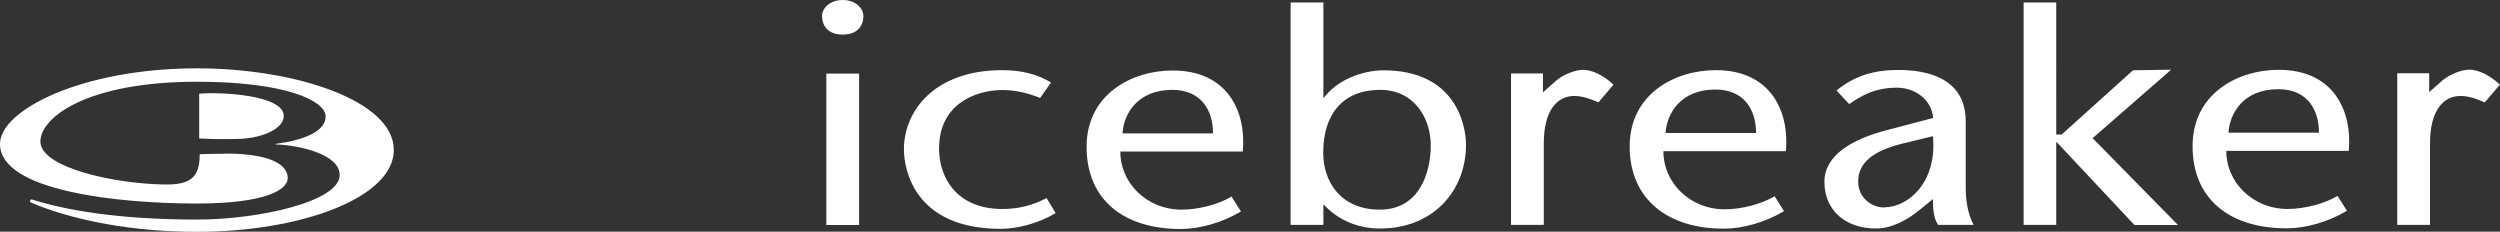 <?xml version="1.0" encoding="UTF-8"?><svg id="_レイヤー_2" xmlns="http://www.w3.org/2000/svg" viewBox="0 0 151.09 14"><rect x="0" y="0" width="151.09" height="14" fill="#333333" stroke="none"/><defs><style>.cls-1{fill:#fff;}</style></defs><g id="_コンテンツ"><g><path class="cls-1" d="M51.92,4.45h-1.98s0,9.15,0,9.15h1.98s0-9.15,0-9.15Zm.26-3.48c0-.46-.46-.97-1.25-.97-.79,0-1.25,.51-1.25,.97,0,.49,.28,1.12,1.25,1.12s1.25-.62,1.25-1.12m4.58,7.94c0-2.49,2.04-3.47,3.84-3.47,.81,0,1.63,.22,2.26,.48l.66-.93c-.81-.51-1.82-.75-2.94-.75-4.13,0-5.95,2.49-5.95,4.78,0,1.26,.66,4.81,5.86,4.81,.94,0,2.24-.31,3.31-.95l-.55-.91c-.86,.46-1.73,.66-2.68,.66-2.66,0-3.82-1.79-3.82-3.69m16.56-.88h-5.47c.07-1.17,.9-2.63,3.01-2.63,1.73,0,2.46,1.21,2.46,2.63m1.8,1.1c.22-2.4-.9-4.9-4.24-4.9-2.48,0-5.2,1.45-5.2,4.61,0,3.22,2.26,4.97,5.69,4.97,1.14,0,2.5-.38,3.64-1.06l-.57-.9c-.77,.47-2,.79-3.01,.79-2.17,0-3.73-1.68-3.71-3.51h7.4Zm11.36-.37c0,1.66-.7,3.88-3.07,3.88s-3.43-1.68-3.43-3.44c0-2.36,1.21-3.8,3.45-3.8,2.04,0,3.05,1.7,3.05,3.36m2.13-.02c0-1.32-.7-4.52-4.98-4.52-1.23,0-2.79,.55-3.6,1.65h-.04V.15s-1.98,0-1.98,0V13.59s1.98,0,1.98,0v-1.21h.04c.81,.88,2,1.43,3.38,1.43,3.23,0,5.2-2.29,5.2-5.07m8.01-2.56l.9-1.06c-.61-.6-1.34-.9-1.82-.9s-1.19,.27-1.65,.66l-.79,.7v-1.14s-1.93,0-1.93,0V13.59s1.98,0,1.98,0v-4.92c0-2.03,.83-2.87,1.84-2.87,.51,0,.99,.18,1.47,.39m9.52,1.85h-5.47c.07-1.17,.9-2.63,3.01-2.63,1.73,0,2.46,1.21,2.46,2.63m1.8,1.1c.22-2.4-.9-4.9-4.24-4.9-2.48,0-5.2,1.45-5.2,4.61s2.26,4.97,5.69,4.97c1.14,0,2.5-.38,3.64-1.06l-.57-.9c-.77,.47-2,.79-3.01,.79-2.17,0-3.73-1.68-3.71-3.51h7.4Zm5.95,3.4c-.79,0-1.58-.61-1.58-1.56,0-1.15,.9-1.85,2.63-2.29l1.89-.46c.26,2.85-1.54,4.3-2.94,4.3m3.25,1.06h2.15c-.37-.66-.48-1.54-.48-2.23V7.34c0-2.67-2.41-3.11-4.06-3.11-1.54,0-2.66,.36-3.75,1.24l.77,.82c.79-.55,1.6-.99,2.88-.99,1.08,0,2.11,.71,2.19,1.83l-2.66,.7c-2.28,.57-3.91,1.57-3.91,3.16,0,1.72,1.27,2.82,3.12,2.82,1.01,0,1.98-.57,2.74-1.21l.7-.57c0,.59,.04,1.17,.31,1.56m14.49,0l-5.15-5.24,4.75-4.14-2.31,.04-4.31,3.88h-.33V.15s-1.97,0-1.97,0V13.59s1.97,0,1.97,0v-4.99h.04s4.69,5,4.69,5h2.61Zm8.53-5.57h-5.47c.07-1.17,.9-2.63,3.01-2.63,1.73,0,2.46,1.21,2.46,2.63m1.8,1.1c.22-2.4-.9-4.9-4.24-4.9-2.48,0-5.2,1.45-5.2,4.61,0,3.22,2.26,4.97,5.69,4.97,1.14,0,2.5-.38,3.64-1.06l-.57-.9c-.77,.47-2,.79-3.01,.79-2.17,0-3.73-1.68-3.71-3.51h7.4Zm9.12-4.01c-.62-.6-1.34-.9-1.82-.9s-1.18,.27-1.65,.66l-.79,.7v-1.14s-1.93,0-1.93,0V13.59s1.98,0,1.98,0v-4.92c0-2.03,.83-2.87,1.84-2.87,.51,0,.99,.18,1.47,.39l.9-1.06Z"/><path class="cls-1" d="M17.15,7.01c0,.77-1.32,1.39-2.94,1.39-.45,0-1,.03-2.15-.03-.02,0-.02-.02-.02-.02v-2.68s0-.01,0-.01c1.33-.11,5.11,.08,5.11,1.35m-3.57,2.27c3.02,0,3.81,.79,3.81,1.48,0,.7-1.31,1.54-5.5,1.54C7.1,12.3,0,11.54,0,8.7c0-2.05,4.96-4.57,11.91-4.57,5.86,0,11.89,1.92,11.89,4.94,0,2.86-5.57,4.94-11.89,4.94-4.77,0-8.25-1-10.02-1.76-.15-.06-.06-.23,.05-.19,1.93,.61,5.09,1.21,9.97,1.21,3.74,0,8.62-1.09,8.62-2.69,0-1.27-2.47-1.8-3.83-1.85-.08,0-.07-.03,0-.04,1.52-.2,2.98-.7,2.98-1.65s-2.41-2.1-7.77-2.1c-6.7,0-9.45,2.17-9.47,3.6-.01,1.6,4.48,2.56,7.46,2.61,1.56,.03,2.17-.38,2.17-1.81,0,0,0-.02,.01-.02,.13-.01,1.07-.03,1.49-.03"/></g></g></svg>